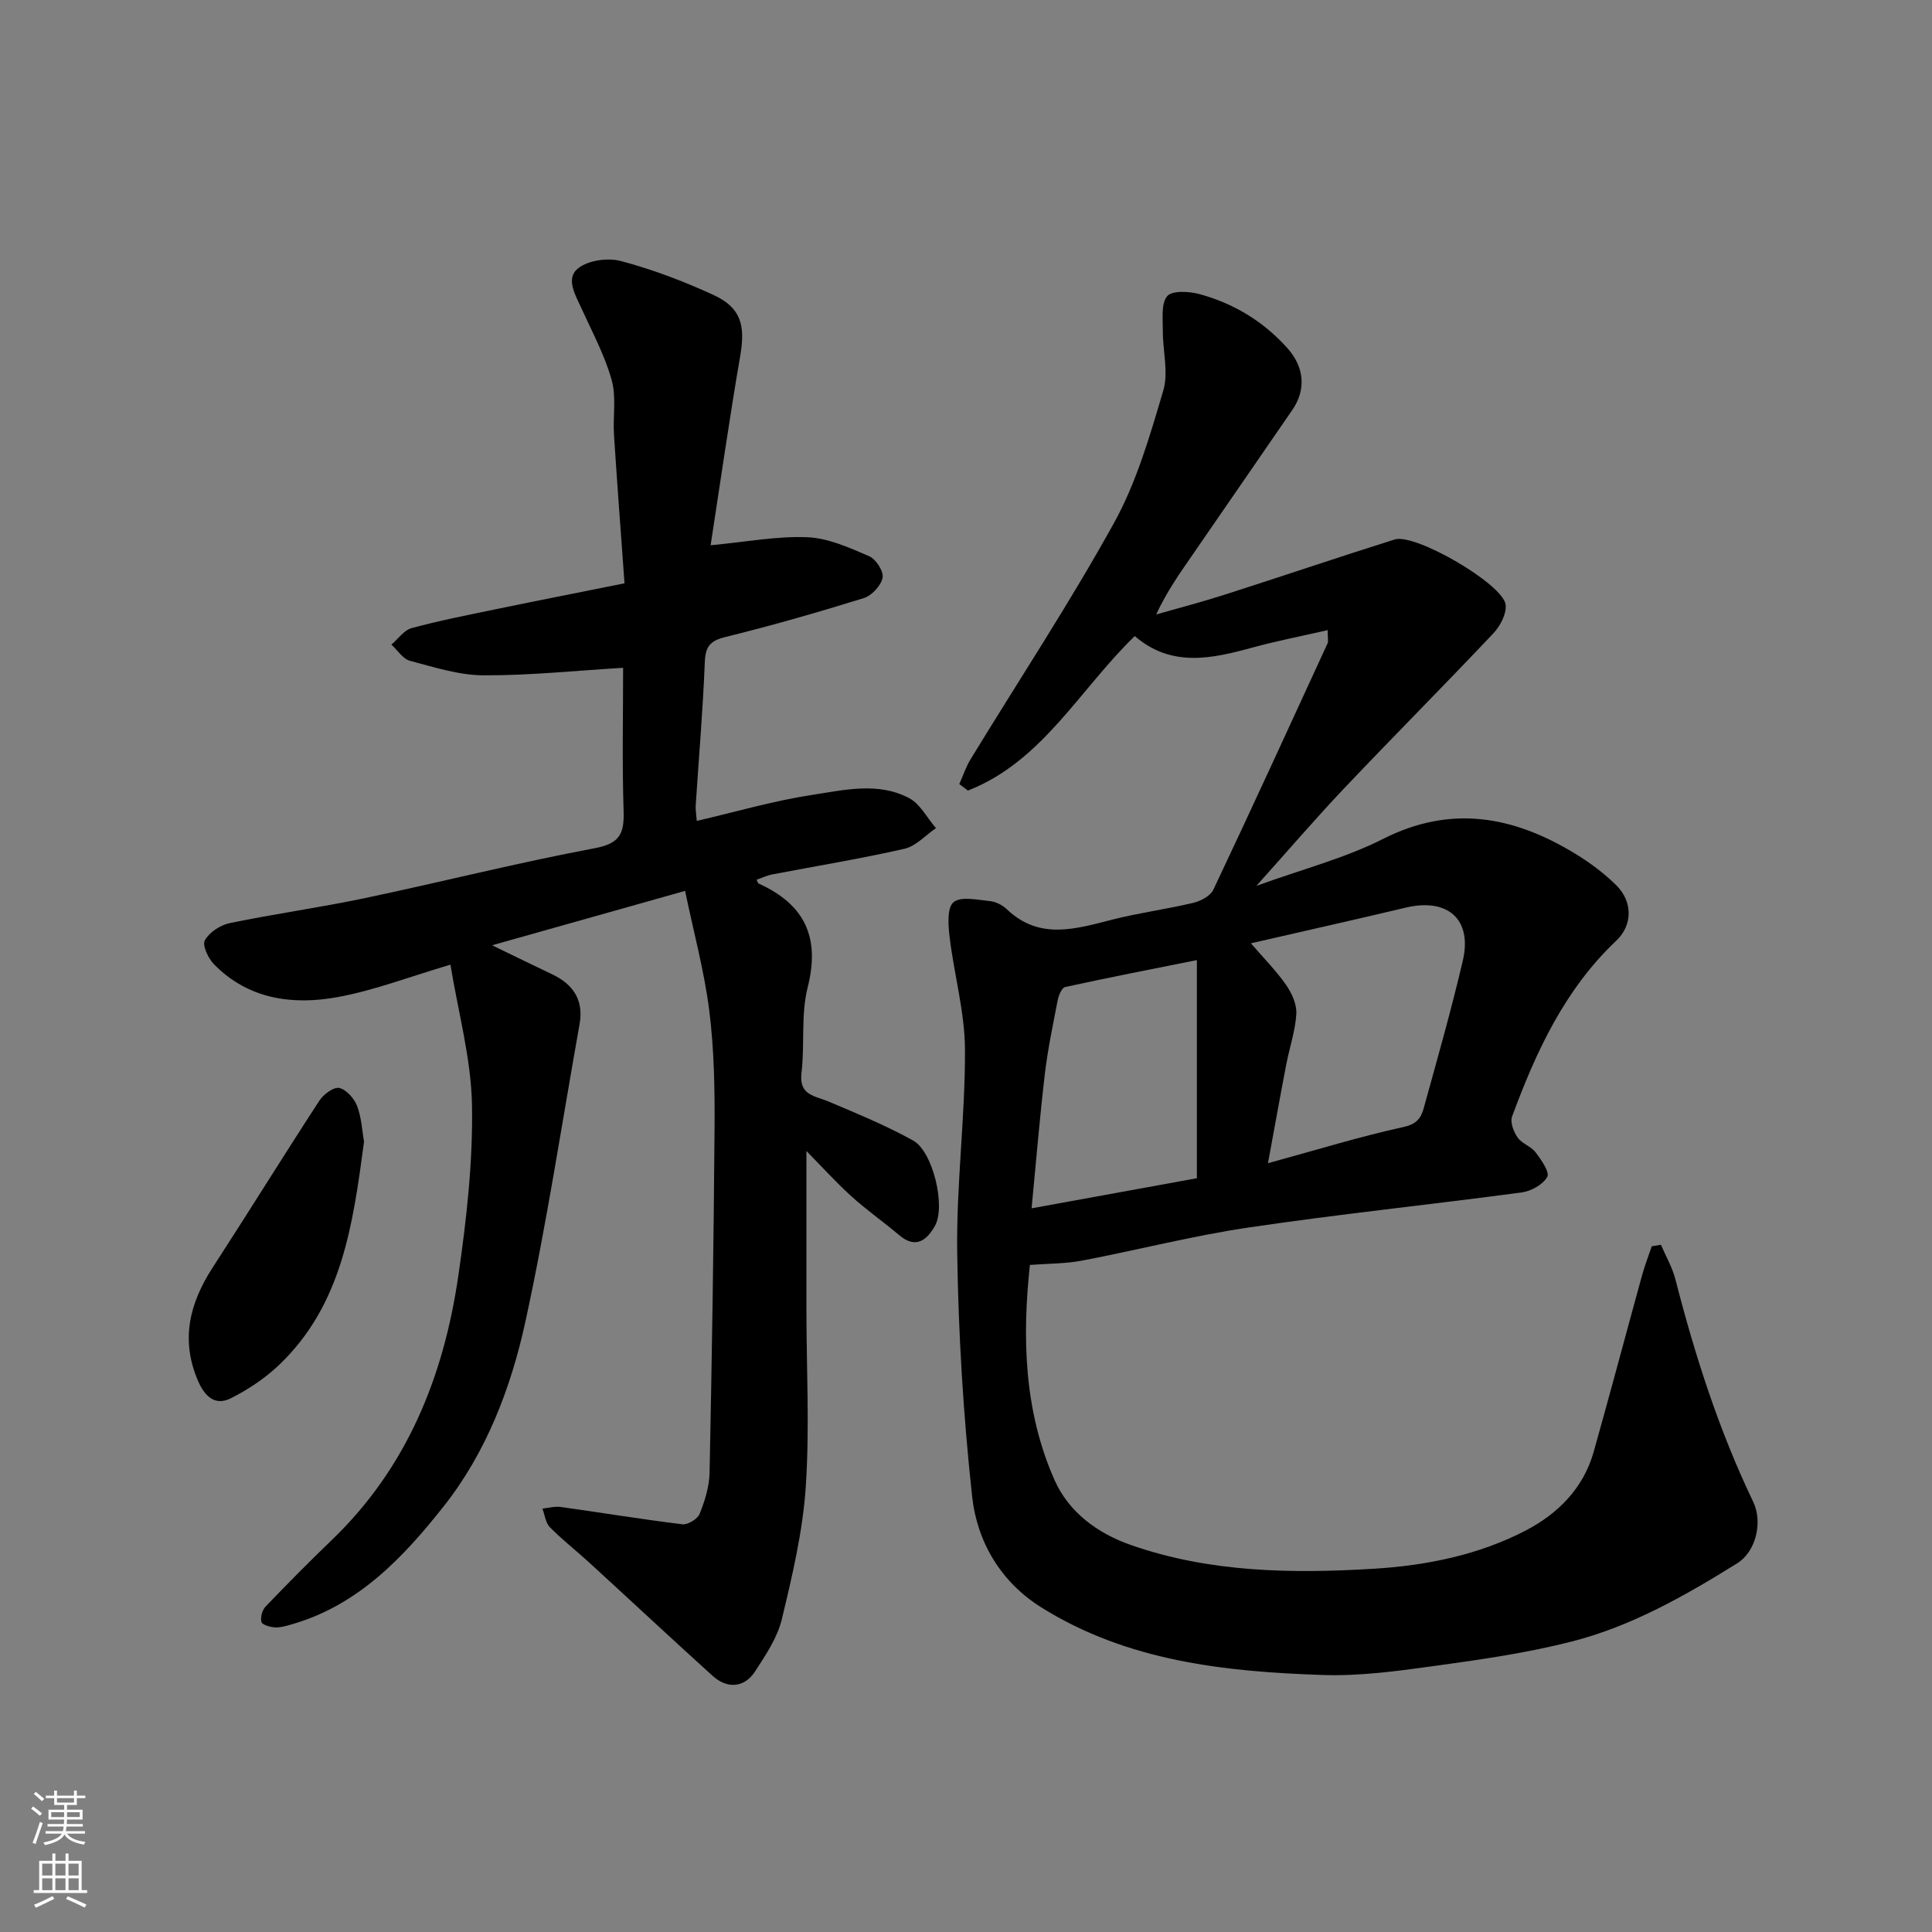 <svg enable-background="new 0 0 400 400" viewBox="0 0 400 400" xmlns="http://www.w3.org/2000/svg"><rect x="0" y="0" width="400" height="400" fill="#808080" stroke="none"/><g fill="#010000"><path d="m343.88 257.72c1.02 2.38 2.36 4.68 3 7.17 4.05 15.81 9.02 31.27 16.09 46.02 2.04 4.25.58 10.33-3.29 12.75-10.8 6.72-21.91 13.05-34.3 16.21-9.29 2.37-18.88 3.74-28.4 5.05-7.64 1.06-15.4 2.12-23.07 1.87-20.35-.68-40.53-2.85-58.36-14.02-8.35-5.23-13.26-13.55-14.28-22.95-1.82-16.71-2.84-33.56-3.09-50.36-.21-14.02 1.66-28.07 1.61-42.11-.03-7.75-2.23-15.47-3.17-23.24-.3-2.48-.58-6.15.79-7.31 1.52-1.28 4.96-.49 7.53-.24 1.22.12 2.6.82 3.5 1.68 6.78 6.47 14.27 4.08 21.88 2.15 5.52-1.4 11.2-2.15 16.75-3.47 1.54-.37 3.53-1.42 4.14-2.71 8.01-16.94 15.82-33.98 23.65-51.01.19-.41.02-.98.02-2.74-5.39 1.24-10.53 2.23-15.57 3.61-8.46 2.32-16.8 4.16-24.37-2.38-11.48 11.12-19.16 25.99-34.55 31.99-.59-.45-1.18-.9-1.78-1.35.78-1.73 1.38-3.57 2.36-5.17 9.94-16.29 20.47-32.25 29.7-48.94 4.66-8.43 7.41-18.02 10.17-27.34 1.13-3.8-.12-8.27-.09-12.44.02-2.45-.39-5.57.9-7.12 1.01-1.2 4.52-1.01 6.65-.44 7.09 1.92 13.24 5.63 18.2 11.15 3.58 3.98 3.94 8.65 1.07 12.83-6.86 9.95-13.69 19.91-20.56 29.85-2.66 3.86-5.39 7.67-7.64 12.51 4.7-1.35 9.44-2.58 14.1-4.07 11.78-3.77 23.49-7.75 35.29-11.46 4.24-1.34 22.51 9.27 22.97 13.53.2 1.87-1.12 4.39-2.53 5.89-10.2 10.8-20.68 21.32-30.9 32.1-5.9 6.22-11.48 12.73-18.18 20.2 9.65-3.5 18.34-5.73 26.16-9.69 14.17-7.19 27.1-4.73 39.82 3.01 3.06 1.86 6.01 4.06 8.55 6.57 3.37 3.34 3.43 8.19-.02 11.46-10.68 10.11-16.61 22.97-21.57 36.4-.44 1.18.32 3.17 1.14 4.34.89 1.28 2.78 1.83 3.74 3.09 1.16 1.53 2.94 4.09 2.4 5.07-.88 1.59-3.34 2.96-5.29 3.22-18.83 2.52-37.74 4.48-56.53 7.26-11.59 1.71-23 4.67-34.52 6.86-3.42.65-6.97.6-10.77.89-1.59 14.8-1.3 30.12 5.11 44.56 2.96 6.67 8.94 11.03 15.78 13.42 16.33 5.72 33.4 5.95 50.35 4.92 10.85-.66 21.76-2.86 31.54-7.98 6.56-3.44 11.83-8.71 13.94-16.21 3.44-12.21 6.69-24.47 10.06-36.7.55-1.98 1.31-3.91 1.97-5.87.64-.09 1.27-.2 1.9-.31zm-81.36-16.89c10.31-2.82 19.15-5.55 28.16-7.52 2.67-.59 3.54-1.91 4.07-3.82 2.81-10.17 5.71-20.32 8.11-30.59 2-8.56-3.12-13.05-11.8-10.99-10.5 2.5-21.04 4.85-32.07 7.39 2.7 3.13 5.25 5.7 7.29 8.63 1.18 1.7 2.23 4.03 2.11 6-.21 3.52-1.42 6.98-2.09 10.48-1.22 6.33-2.35 12.68-3.78 20.42zm-14.72-42.05c-9.48 1.9-18.39 3.63-27.26 5.57-.7.15-1.37 1.74-1.56 2.76-.99 5.1-2.06 10.2-2.67 15.35-1.06 9.07-1.81 18.18-2.73 27.71 12.1-2.2 23.21-4.22 34.22-6.23 0-15.27 0-29.86 0-45.16z"/><path d="m93.26 199.72c-8.46 2.5-15.81 5.35-23.42 6.73-9.31 1.69-18.43.44-25.54-6.81-1.19-1.22-2.46-3.92-1.89-4.95.91-1.66 3.18-3.15 5.12-3.56 9.26-1.92 18.65-3.22 27.9-5.16 15.93-3.35 31.73-7.36 47.73-10.36 5.27-.99 6.1-3.12 5.95-7.76-.32-9.98-.1-19.98-.1-29.59-9.73.58-19.31 1.6-28.88 1.56-5.1-.02-10.24-1.68-15.26-3.01-1.47-.39-2.56-2.19-3.83-3.35 1.39-1.18 2.6-2.99 4.2-3.42 5.79-1.57 11.7-2.72 17.58-3.94 8.6-1.78 17.22-3.47 26.48-5.33-.75-10.37-1.52-20.53-2.18-30.7-.25-3.81.52-7.85-.49-11.42-1.42-5.08-3.99-9.85-6.19-14.69-1.27-2.8-3.39-6.25-.81-8.36 2.07-1.7 6.17-2.28 8.9-1.56 6.56 1.74 13 4.18 19.17 7.02 5.71 2.62 6.64 6.28 5.57 12.53-2.27 13.19-4.16 26.45-6.14 39.3 7.43-.7 13.78-1.93 20.06-1.66 4.33.18 8.69 2.18 12.79 3.94 1.39.6 3.02 3.17 2.75 4.46-.34 1.65-2.26 3.7-3.92 4.21-9.47 2.94-19.02 5.68-28.64 8.05-3.21.79-4.12 2.01-4.25 5.24-.39 9.88-1.24 19.74-1.88 29.61-.06.97.13 1.96.22 3.22 8.08-1.87 15.88-4.16 23.85-5.38 6.65-1.01 13.68-2.74 20.11.66 2.31 1.22 3.73 4.1 5.56 6.22-2.16 1.47-4.15 3.73-6.52 4.27-9.05 2.06-18.23 3.56-27.36 5.31-1.1.21-2.14.71-3.25 1.09.17.34.23.71.42.8 9.49 4.29 12.79 11.08 10.15 21.49-1.43 5.65-.58 11.84-1.28 17.72-.56 4.66 2.74 4.71 5.56 5.9 5.94 2.52 11.94 4.98 17.57 8.1 4.06 2.25 6.77 13.58 4.52 17.62-1.59 2.86-3.9 4.95-7.4 1.98-3.25-2.75-6.76-5.2-9.91-8.05-3.27-2.97-6.24-6.26-9.32-9.39 0 11.29-.01 22.14 0 33 .01 12.2.68 24.45-.14 36.59-.62 9.19-2.78 18.34-4.95 27.35-.92 3.84-3.34 7.41-5.54 10.81-2.19 3.39-5.75 3.67-8.8.91-8.58-7.77-17.04-15.67-25.58-23.49-2.67-2.45-5.55-4.68-8.09-7.26-.9-.91-1.06-2.56-1.56-3.87 1.27-.13 2.57-.51 3.79-.34 8.4 1.17 16.78 2.56 25.2 3.59 1.13.14 3.14-1.11 3.57-2.18 1.07-2.68 1.99-5.62 2.05-8.48.48-23.76.86-47.53 1.03-71.3.06-8.1-.08-16.27-1.08-24.29-1.02-8.18-3.22-16.22-5.02-24.89-13.27 3.74-25.88 7.29-39.96 11.26 5.16 2.5 8.8 4.28 12.46 6.02 4.39 2.09 6.54 5.38 5.65 10.33-3.67 20.55-6.78 41.22-11.22 61.61-2.99 13.7-8.1 27.06-16.91 38.2-8.41 10.64-17.82 20.6-31.66 24.49-1.09.31-2.25.65-3.34.57-.98-.07-2.58-.54-2.73-1.13-.24-.95.16-2.46.86-3.18 4.49-4.69 9.07-9.32 13.75-13.82 15.55-14.96 23.12-33.84 26.15-54.65 1.7-11.69 3.04-23.58 2.83-35.35-.17-9.64-2.86-19.23-4.46-29.08z"/><path d="m75.37 236.37c-2.29 17.08-4.51 33.81-17.67 46.3-2.89 2.74-6.36 5.04-9.92 6.83-3.27 1.65-5.4-.43-6.76-3.56-3.69-8.49-1.79-16.12 3.03-23.54 7.43-11.45 14.61-23.07 22.06-34.5.85-1.31 2.95-2.89 4.11-2.65 1.47.31 3.1 2.16 3.7 3.71.93 2.38 1.03 5.07 1.45 7.41z"/></g><path d="m6.44 374.46.42-.45c.65.47 1.27.95 1.85 1.44l-.45.49c-.65-.56-1.25-1.06-1.82-1.48m.93 7.33-.63-.26c.55-1.36 1.05-2.8 1.52-4.33.19.1.38.19.59.27-.46 1.29-.95 2.73-1.48 4.32m-.38-10.38.44-.42c.43.34 1.01.82 1.74 1.44l-.49.49c-.53-.51-1.09-1.01-1.69-1.51m2.5.35h1.72v-1.04h.59v1.04h3.52v-1.04h.59v1.04h1.75v.53h-1.75v1.42h-2.03v.97h3.22v2.03h-3.24c0 .35-.01.66-.03.93h3.32v.53h-3.37c-.03.27-.08.58-.15.94h3.96v.53h-3.71c.67.92 1.93 1.48 3.79 1.68-.13.24-.23.44-.29.59-2.13-.38-3.48-1.08-4.04-2.12-.43.97-1.77 1.72-4.03 2.23-.09-.19-.2-.37-.33-.55 2.1-.42 3.37-1.03 3.81-1.83h-3.36v-.53h3.58c.08-.29.13-.61.16-.94h-3.33v-.53h3.39c.02-.27.04-.58.04-.93h-3.23v-2.03h3.25v-.97h-2.07v-1.42h-1.73zm1.12 3.44v1h2.65c.01-.3.02-.44.01-.4v-.25-.35zm1.19-2h3.52v-.91h-3.52zm4.71 2h-2.63v.59c0 .15-.01.28-.01.4h2.64z" fill="#fafbfa"/><path d="m13.56 383.74h.63v1.52h2.72v6.07h1.13v.6h-11.06v-.6h1.13v-6.07h2.73v-1.52h.63v1.52h2.1v-1.52zm-2.69 8.83.38.56c-1.24.63-2.53 1.25-3.85 1.85-.1-.21-.21-.42-.34-.63 1.36-.55 2.63-1.15 3.81-1.78m-2.13-4.27h2.1v-2.45h-2.1zm0 3.04h2.1v-2.46h-2.1zm2.72-3.04h2.1v-2.45h-2.1zm0 3.04h2.1v-2.46h-2.1zm6.07 3.6c-1.41-.71-2.7-1.3-3.86-1.78l.35-.56c1.45.62 2.75 1.19 3.88 1.72zm-1.25-9.09h-2.1v2.45h2.1zm-2.09 5.49h2.1v-2.46h-2.1z" fill="#fafbfa"/></svg>